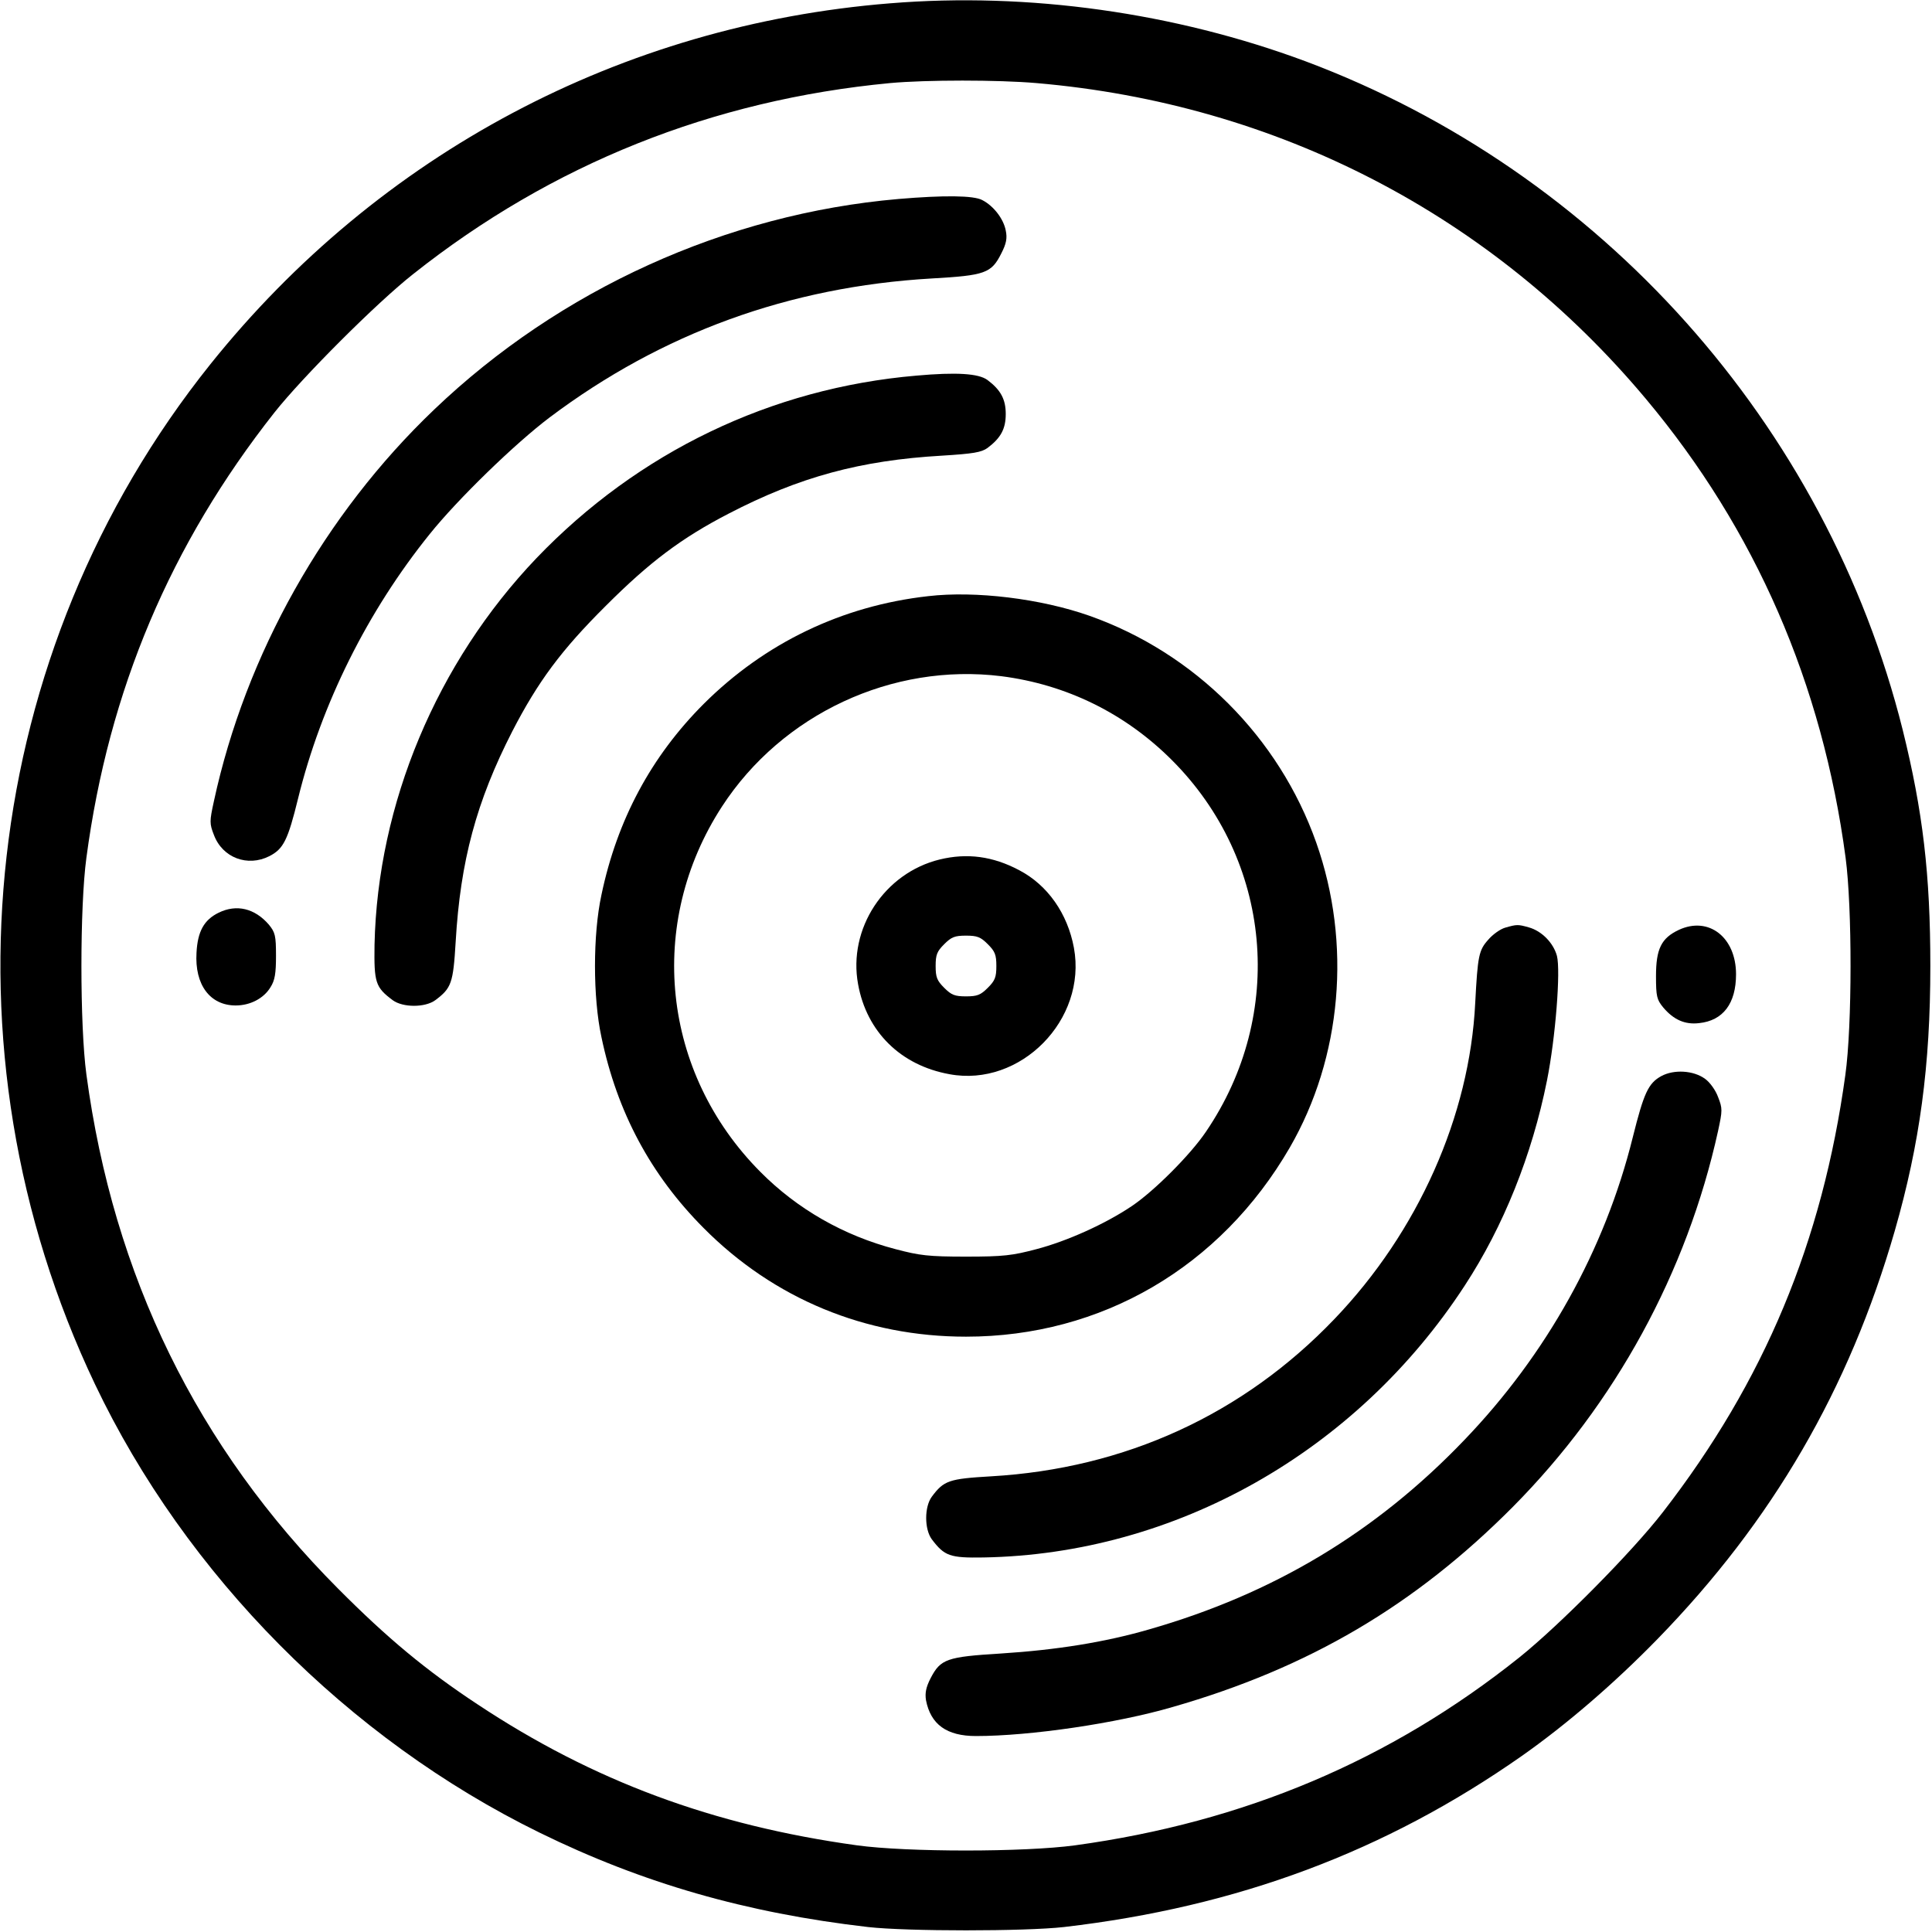 <?xml version="1.0" standalone="no"?>
<!DOCTYPE svg PUBLIC "-//W3C//DTD SVG 20010904//EN"
 "http://www.w3.org/TR/2001/REC-SVG-20010904/DTD/svg10.dtd">
<svg version="1.0" xmlns="http://www.w3.org/2000/svg"
 width="700pt" height="700pt" viewBox="0 0 700 700"
 preserveAspectRatio="xMidYMid meet">
<g transform="translate(0,700) scale(0.1,-0.1)"
fill="#000000" stroke="none">
<path d="M3225 6988 c-973 -78 -1852 -545 -2463 -1308 -833 -1041 -996 -2480
-418 -3695 329 -691 917 -1285 1611 -1625 373 -183 748 -291 1190 -342 142
-16 568 -16 710 0 628 73 1164 273 1659 620 162 114 334 262 491 423 417 428
695 906 860 1479 91 317 129 599 129 960 0 332 -27 560 -100 855 -277 1108
-1095 2023 -2164 2423 -473 176 -1004 251 -1505 210z m530 -289 c873 -75 1651
-478 2209 -1145 396 -473 639 -1031 723 -1662 24 -181 24 -608 -1 -787 -83
-604 -293 -1109 -662 -1585 -110 -142 -372 -407 -519 -525 -467 -373 -997
-597 -1610 -681 -184 -25 -608 -25 -790 0 -521 72 -956 233 -1375 511 -185
122 -326 239 -505 419 -511 513 -814 1133 -912 1863 -24 178 -24 608 0 785 81
608 305 1136 681 1613 102 129 372 399 503 502 503 399 1085 631 1728 692 131
12 391 12 530 0z"/>
<path d="M3255 6279 c-624 -54 -1227 -328 -1682 -763 -398 -380 -683 -887
-798 -1419 -16 -73 -16 -81 0 -122 31 -83 122 -117 201 -77 51 26 67 58 104
209 84 342 252 679 477 958 101 126 309 328 435 423 406 305 867 473 1383 503
195 11 217 19 253 91 18 35 22 55 16 83 -8 42 -44 89 -85 110 -31 17 -139 18
-304 4z"/>
<path d="M3320 5639 c-526 -45 -1008 -277 -1376 -661 -362 -379 -576 -891
-587 -1401 -2 -137 3 -154 66 -201 37 -27 117 -27 154 0 59 44 65 62 74 212
17 292 75 508 205 762 93 180 177 294 339 455 158 158 273 245 445 334 256
133 478 193 772 210 114 7 144 12 166 28 48 36 66 69 66 123 0 53 -18 87 -66
123 -32 24 -113 29 -258 16z"/>
<path d="M3363 4840 c-313 -35 -592 -170 -813 -390 -190 -190 -314 -420 -371
-693 -31 -143 -31 -371 0 -514 57 -273 179 -500 370 -692 255 -257 587 -394
951 -394 491 0 922 252 1173 685 189 327 225 740 96 1105 -135 382 -440 687
-822 822 -176 62 -413 91 -584 71z m265 -290 c235 -30 448 -134 618 -304 363
-363 414 -920 123 -1347 -56 -83 -187 -214 -267 -268 -96 -65 -236 -128 -347
-157 -87 -23 -119 -27 -255 -27 -136 0 -168 4 -255 27 -188 49 -356 145 -490
280 -358 360 -414 901 -139 1324 218 335 617 521 1012 472z"/>
<path d="M3405 3886 c-201 -49 -333 -251 -296 -452 31 -172 154 -294 331 -326
257 -48 499 197 451 458 -23 124 -95 227 -198 281 -96 51 -189 63 -288 39z
m174 -307 c26 -26 31 -38 31 -79 0 -41 -5 -53 -31 -79 -26 -26 -38 -31 -79
-31 -41 0 -53 5 -79 31 -26 26 -31 38 -31 79 0 41 5 53 31 79 26 26 38 31 79
31 41 0 53 -5 79 -31z"/>
<path d="M792 3693 c-53 -26 -76 -68 -80 -145 -7 -116 49 -191 142 -191 53 0
102 26 126 66 16 25 20 50 20 114 0 73 -3 85 -26 113 -51 59 -117 75 -182 43z"/>
<path d="M5454 3639 c-18 -5 -46 -25 -62 -44 -34 -38 -38 -58 -47 -229 -20
-409 -207 -829 -510 -1145 -331 -346 -759 -542 -1244 -570 -153 -9 -171 -15
-215 -74 -27 -37 -27 -117 0 -154 46 -61 66 -68 187 -66 695 12 1351 382 1744
985 140 214 244 473 298 743 31 155 50 398 36 452 -13 47 -55 90 -102 103 -39
11 -43 11 -85 -1z"/>
<path d="M6083 3631 c-64 -30 -83 -69 -83 -168 0 -73 3 -85 26 -113 38 -45 79
-63 130 -57 87 9 134 71 134 177 0 134 -99 211 -207 161z"/>
<path d="M6019 3101 c-47 -26 -63 -61 -103 -221 -101 -408 -313 -788 -611
-1098 -320 -334 -692 -557 -1143 -686 -159 -46 -333 -74 -536 -87 -196 -12
-218 -20 -254 -89 -17 -33 -21 -54 -17 -80 17 -88 75 -130 181 -130 197 0 510
46 712 105 495 142 879 369 1233 725 371 374 631 849 744 1363 16 74 16 81 0
122 -9 25 -30 54 -47 66 -42 31 -113 35 -159 10z"/>
</g>
</svg>
